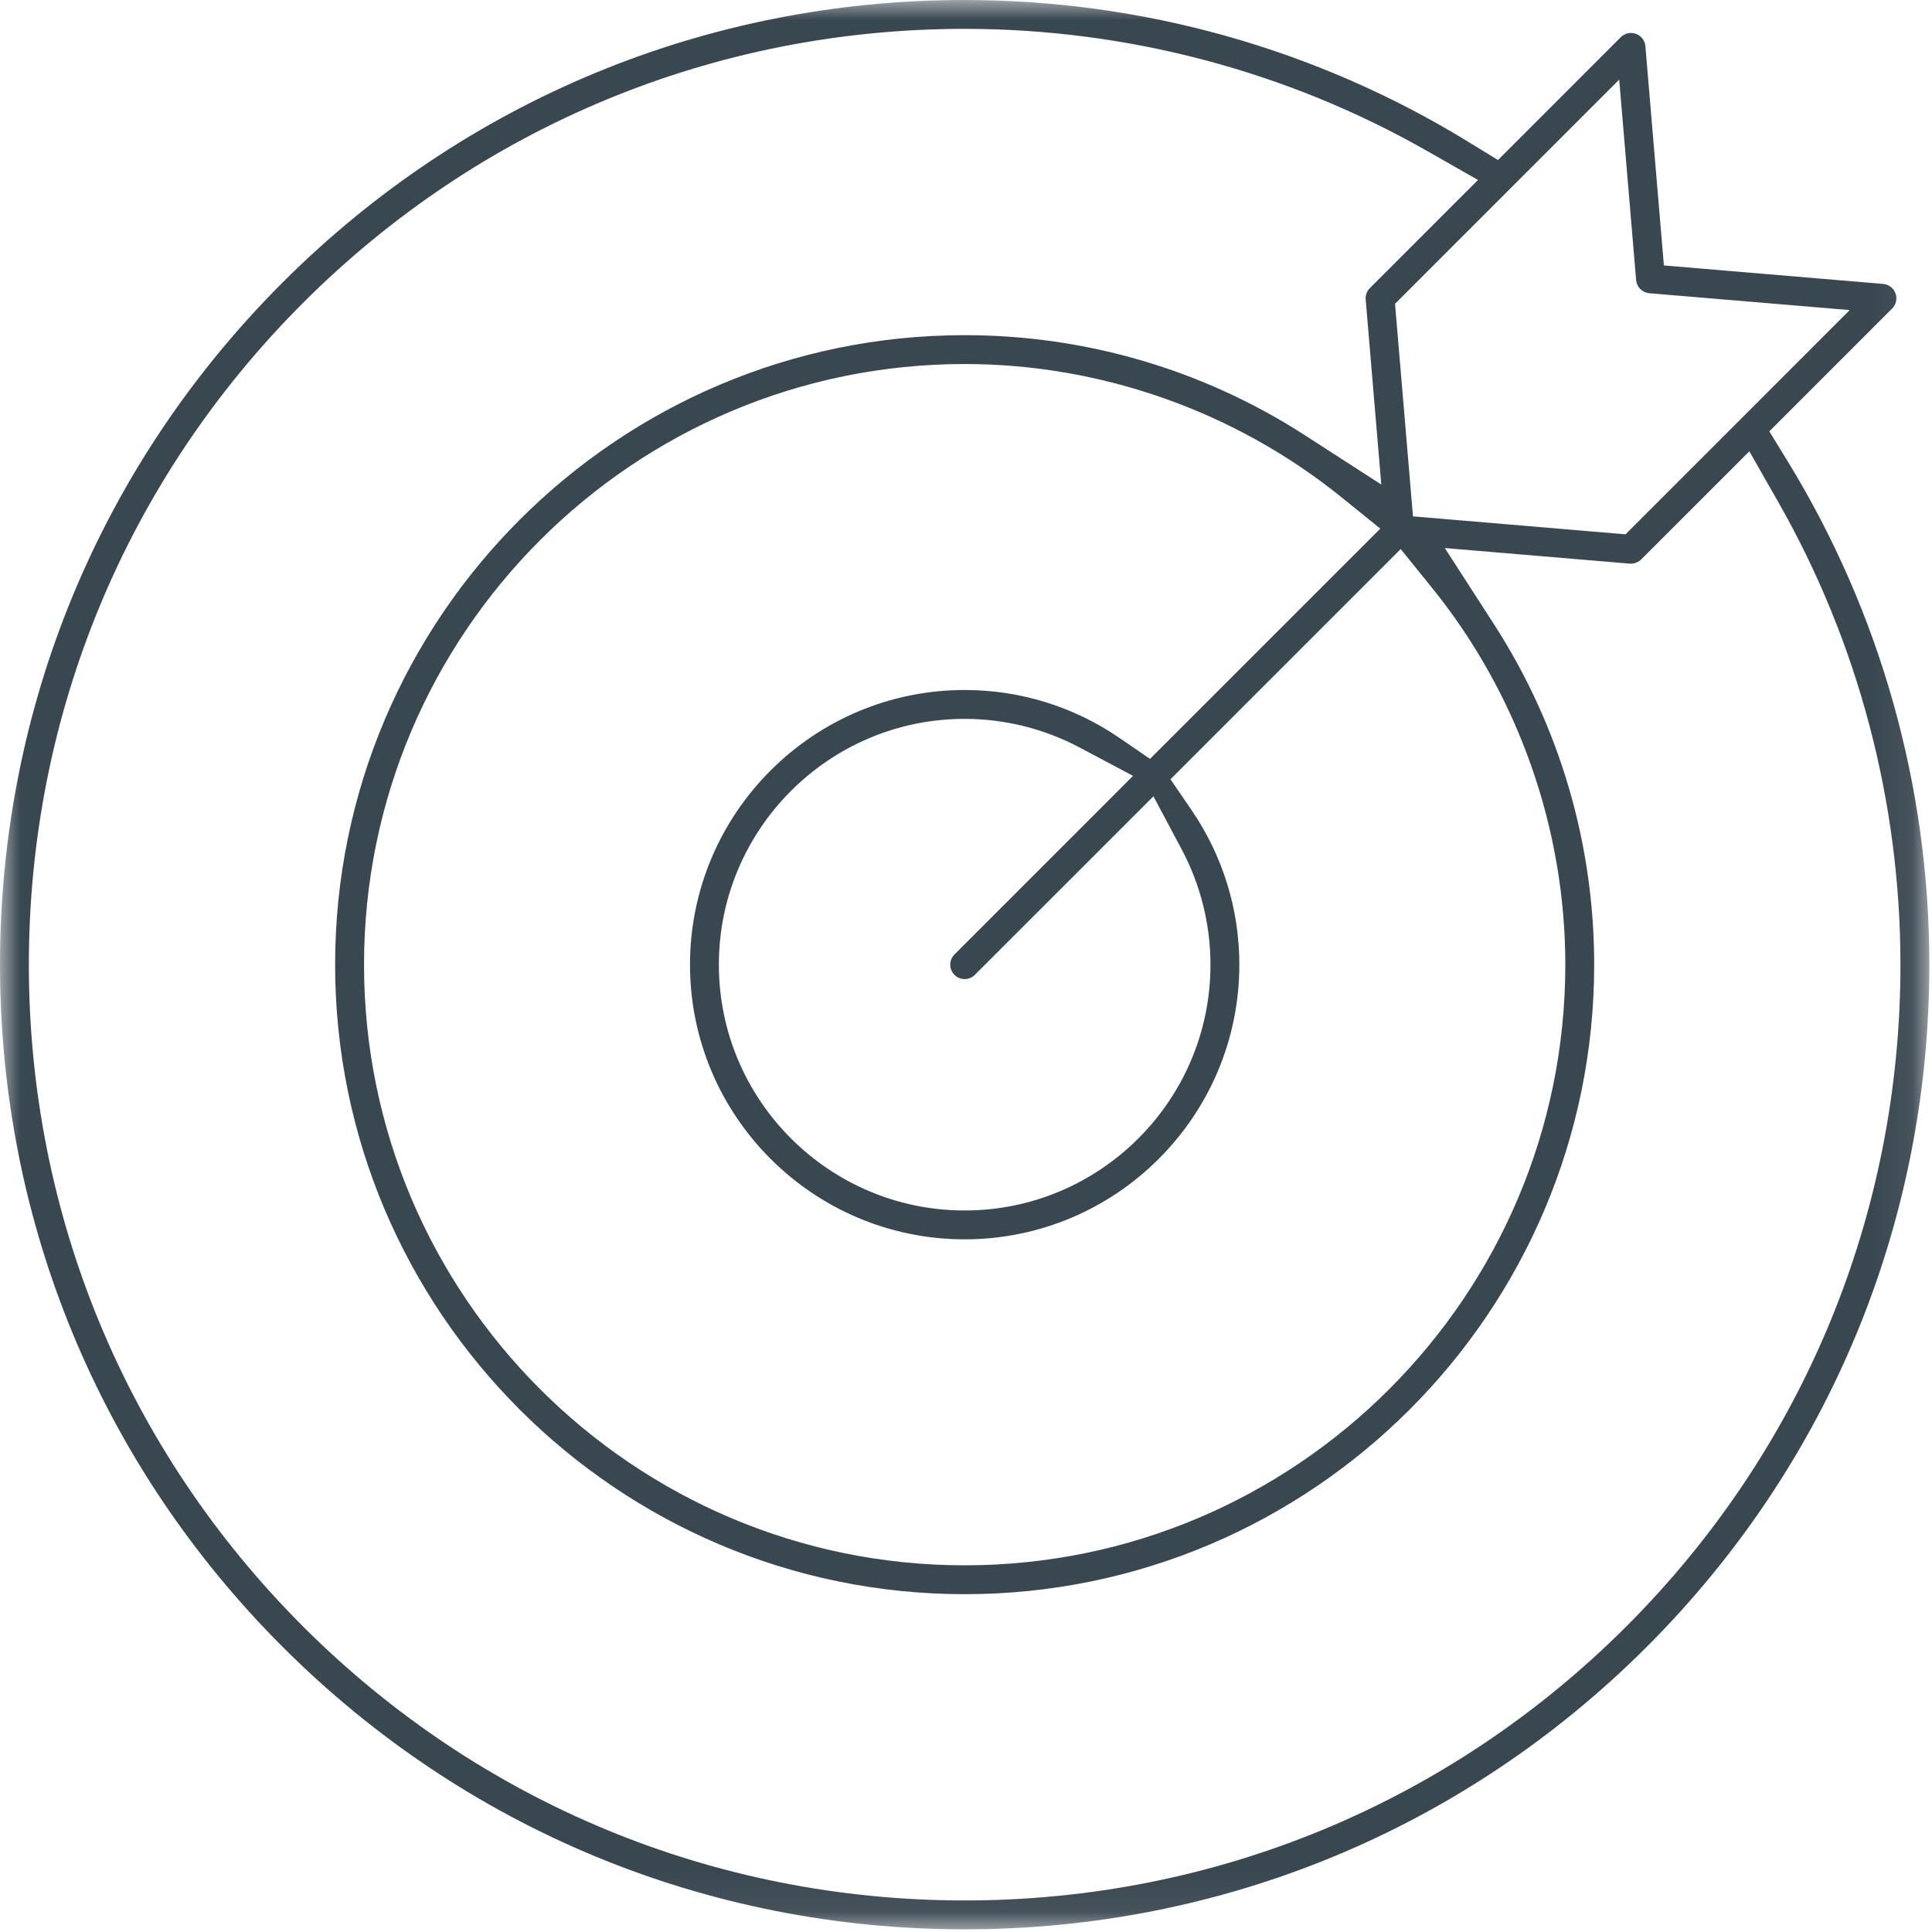 <?xml version="1.0" encoding="utf-8"?>
<svg xmlns="http://www.w3.org/2000/svg" xmlns:xlink="http://www.w3.org/1999/xlink" width="48" height="48" viewBox="0 0 48 48">
  <defs>
    <polygon id="6-a" points="0 0 47.934 0 47.934 47.934 0 47.934"/>
  </defs>
  <g fill="none" fill-rule="evenodd">
    <mask id="6-b" fill="#fff">
      <use xlink:href="#6-a"/>
    </mask>
    <path fill="#394750" d="M34.659,7.548 L35.105,12.829 L40.386,13.275 L45.956,7.704 L40.976,7.285 C40.802,7.27 40.664,7.132 40.649,6.957 L40.229,1.978 L34.659,7.548 Z M23.967,17.86 C20.6,17.86 17.86,20.6 17.86,23.967 C17.86,27.334 20.6,30.074 23.967,30.074 C27.334,30.074 30.074,27.334 30.074,23.967 C30.074,22.973 29.828,21.985 29.362,21.109 L28.657,19.784 L24.22,24.22 C24.129,24.312 24.022,24.325 23.967,24.325 C23.911,24.325 23.805,24.312 23.714,24.221 C23.622,24.129 23.608,24.022 23.608,23.967 C23.608,23.911 23.622,23.805 23.713,23.714 L28.15,19.276 L26.824,18.572 C25.949,18.106 24.96,17.86 23.967,17.86 L23.967,17.86 Z M23.967,9.044 C15.738,9.044 9.044,15.738 9.044,23.967 C9.044,32.196 15.738,38.89 23.967,38.89 C32.196,38.89 38.89,32.196 38.89,23.967 C38.89,20.571 37.713,17.245 35.576,14.601 L34.8,13.641 L29.08,19.361 L29.601,20.122 C30.379,21.26 30.791,22.589 30.791,23.967 C30.791,27.73 27.73,30.791 23.967,30.791 C20.204,30.791 17.143,27.73 17.143,23.967 C17.143,20.204 20.204,17.143 23.967,17.143 C25.345,17.143 26.674,17.554 27.811,18.333 L28.572,18.854 L34.293,13.134 L33.333,12.357 C30.689,10.221 27.363,9.044 23.967,9.044 L23.967,9.044 Z M23.967,0.717 C17.757,0.717 11.918,3.136 7.527,7.527 C3.136,11.918 0.717,17.757 0.717,23.967 C0.717,30.177 3.136,36.016 7.527,40.407 C11.918,44.798 17.757,47.216 23.967,47.216 C30.177,47.216 36.016,44.798 40.407,40.407 C44.798,36.016 47.216,30.177 47.216,23.967 C47.216,19.933 46.168,15.96 44.183,12.478 L43.462,11.213 L40.775,13.899 C40.772,13.903 40.767,13.907 40.759,13.914 C40.75,13.921 40.726,13.939 40.721,13.943 L40.698,13.956 L40.707,13.951 C40.701,13.955 40.694,13.959 40.687,13.962 L40.65,13.979 C40.65,13.979 40.624,13.988 40.616,13.99 L40.597,13.995 C40.591,13.996 40.558,14.002 40.558,14.002 L40.524,14.004 L40.502,14.004 C40.496,14.004 40.491,14.003 40.486,14.003 L35.896,13.616 L37.121,15.515 C38.747,18.036 39.607,20.959 39.607,23.967 C39.607,32.591 32.591,39.607 23.967,39.607 C15.343,39.607 8.326,32.591 8.326,23.967 C8.326,15.343 15.343,8.327 23.967,8.327 C26.975,8.327 29.897,9.186 32.419,10.813 L34.318,12.038 L33.93,7.442 C33.929,7.432 33.929,7.415 33.929,7.398 C33.932,7.311 33.969,7.224 34.034,7.158 L36.721,4.471 L35.456,3.751 C31.974,1.766 28.001,0.717 23.967,0.717 L23.967,0.717 Z M23.967,47.934 C17.565,47.934 11.546,45.441 7.02,40.914 C2.493,36.387 -4.89795918e-05,30.369 -4.89795918e-05,23.967 C-4.89795918e-05,17.565 2.493,11.546 7.02,7.02 C11.546,2.493 17.565,4.89795918e-05 23.967,4.89795918e-05 C28.393,4.89795918e-05 32.716,1.217 36.47,3.518 L37.217,3.976 L40.268,0.924 C40.336,0.857 40.426,0.819 40.522,0.819 C40.564,0.819 40.605,0.827 40.645,0.841 C40.776,0.889 40.868,1.009 40.879,1.147 L41.339,6.595 L46.786,7.054 C46.925,7.066 47.045,7.158 47.093,7.289 C47.141,7.419 47.108,7.567 47.009,7.666 L43.958,10.717 L44.416,11.464 C46.717,15.218 47.934,19.541 47.934,23.967 C47.934,30.369 45.441,36.387 40.914,40.914 C36.387,45.441 30.369,47.934 23.967,47.934 L23.967,47.934 Z" mask="url(#6-b)"/>
  </g>
</svg>